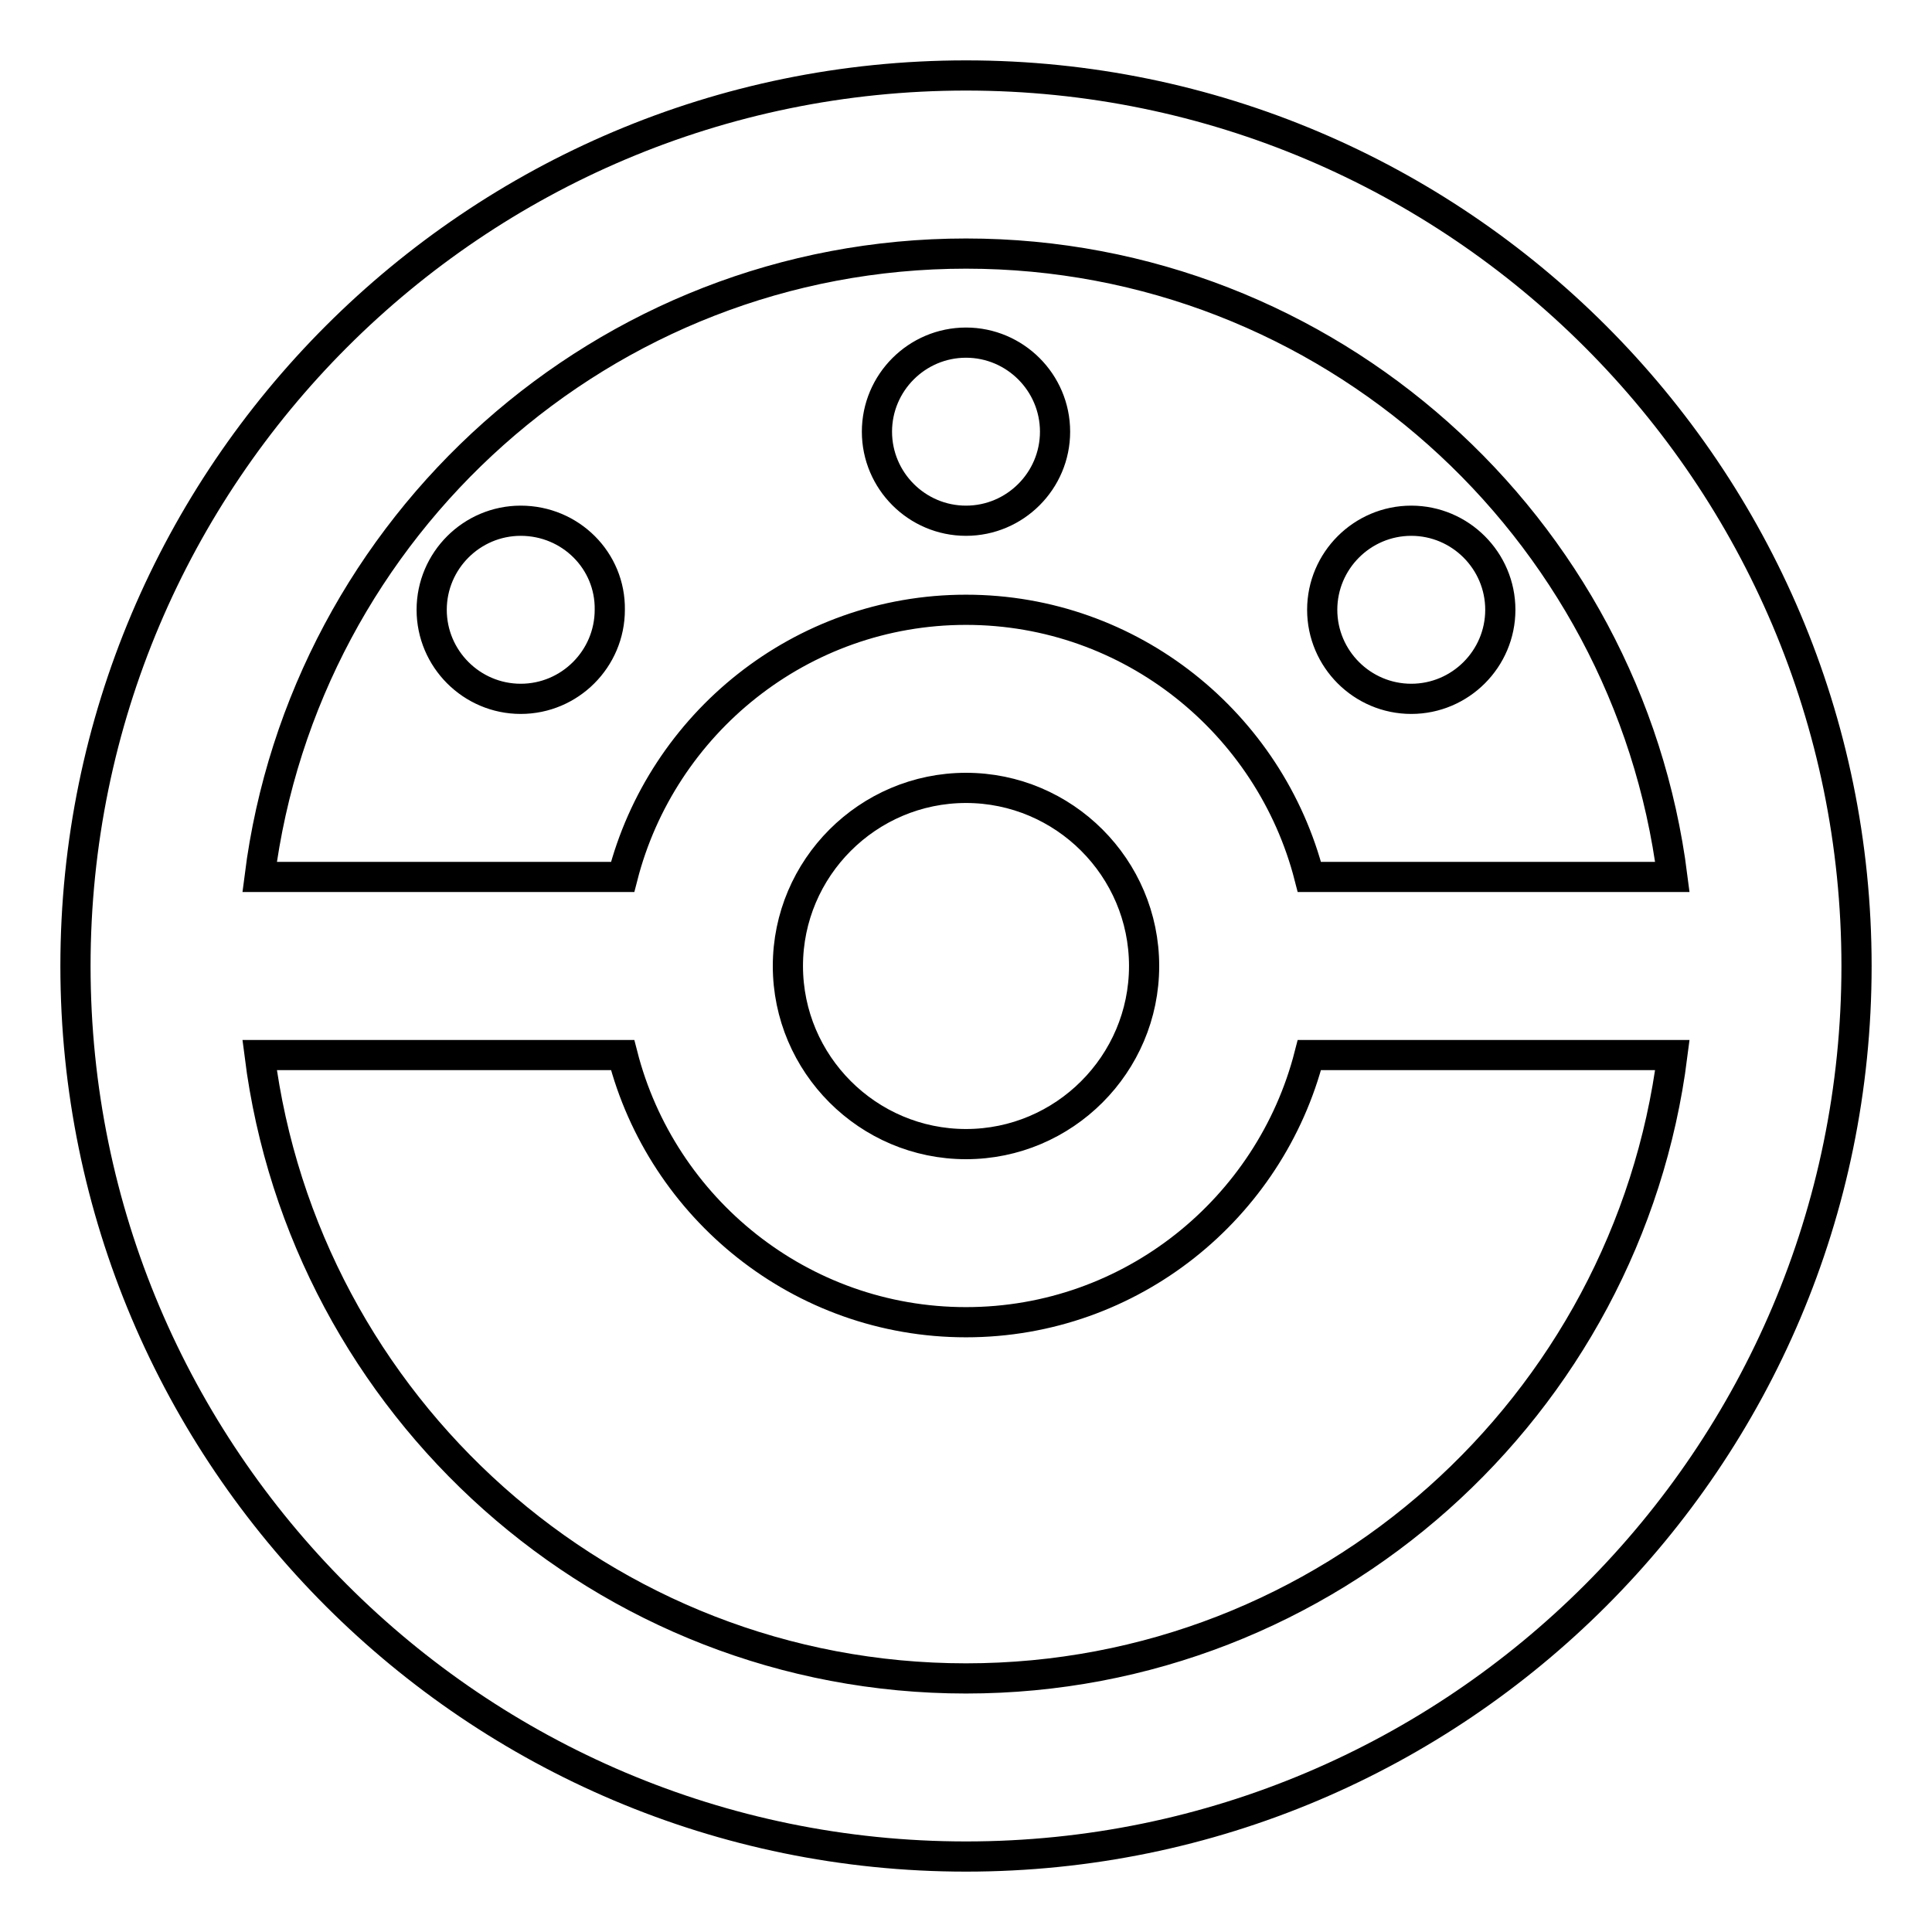 <?xml version="1.0" encoding="utf-8"?>
<!-- Svg Vector Icons : http://www.onlinewebfonts.com/icon -->
<!DOCTYPE svg PUBLIC "-//W3C//DTD SVG 1.1//EN" "http://www.w3.org/Graphics/SVG/1.1/DTD/svg11.dtd">
<svg version="1.1" xmlns="http://www.w3.org/2000/svg" xmlns:xlink="http://www.w3.org/1999/xlink" x="0px" y="0px" viewBox="0 0 256 256" enable-background="new 0 0 256 256" xml:space="preserve">
<g> <path stroke-width="4" fill-opacity="0" stroke="#000000"  d="M128,10C62.9,10,10,62.9,10,128c0,65.1,52.9,118,118,118c65.1,0,118-52.9,118-118C246,62.9,193.1,10,128,10 z M128,33.6c48,0,87.7,36.1,93.6,82.6h-48.1c-5.2-20.3-23.6-35.4-45.5-35.4c-21.9,0-40.3,15.1-45.5,35.4H34.4 C40.3,69.7,80,33.6,128,33.6z M151.6,128c0,13-10.6,23.6-23.6,23.6S104.4,141,104.4,128s10.6-23.6,23.6-23.6S151.6,115,151.6,128z  M128,222.4c-48,0-87.7-36.1-93.6-82.6h48.1c5.2,20.3,23.6,35.4,45.5,35.4c21.9,0,40.3-15.1,45.5-35.4h48.1 C215.7,186.3,176,222.4,128,222.4z M116.2,57.2c0,6.5,5.3,11.8,11.8,11.8c6.5,0,11.8-5.3,11.8-11.8c0-6.5-5.3-11.8-11.8-11.8 C121.5,45.4,116.2,50.7,116.2,57.2C116.2,57.2,116.2,57.2,116.2,57.2z M175.2,80.8c0,6.5,5.3,11.8,11.8,11.8s11.8-5.3,11.8-11.8 l0,0c0-6.5-5.3-11.8-11.8-11.8S175.2,74.3,175.2,80.8z M57.2,80.8c0,6.5,5.3,11.8,11.8,11.8c6.5,0,11.8-5.3,11.8-11.8 C80.9,74.3,75.6,69,69,69C62.5,69,57.2,74.3,57.2,80.8C57.2,80.8,57.2,80.8,57.2,80.8z"/></g>
</svg>